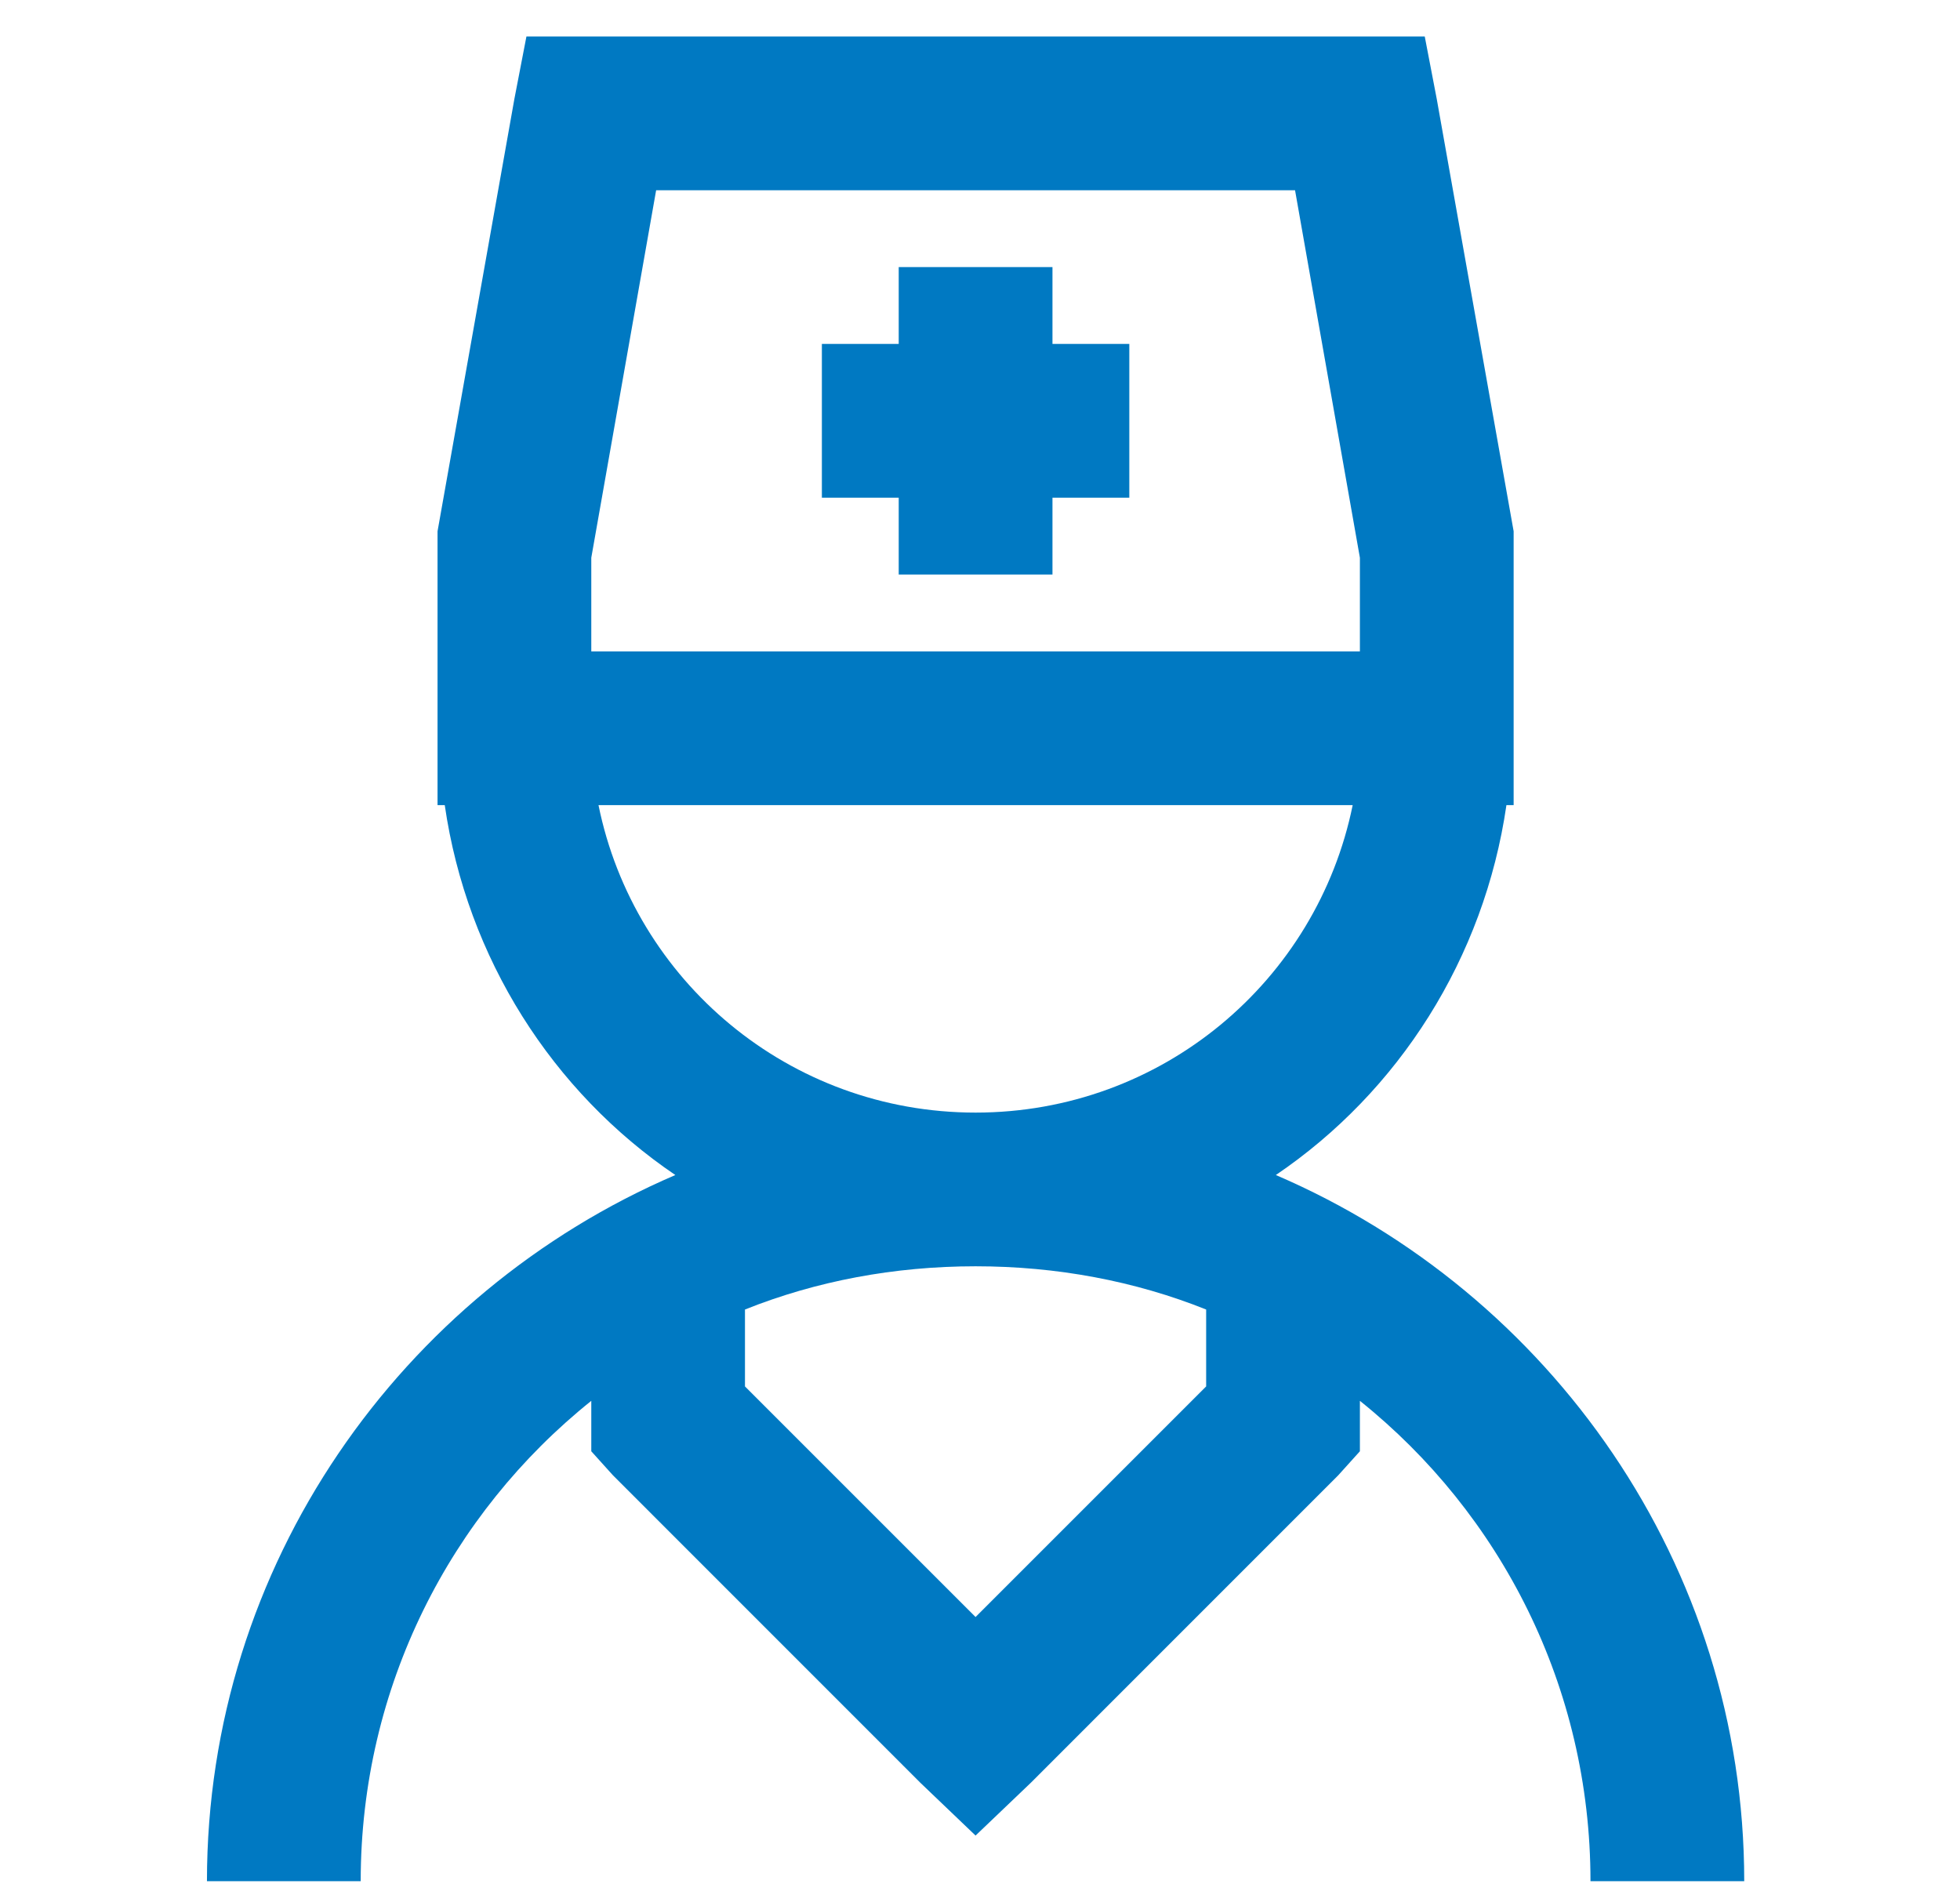 <svg xmlns="http://www.w3.org/2000/svg" width="34" height="33" viewBox="0 0 34 33"><defs><clipPath id="a"><path d="M1440,0 L1440,5092 L0,5092 L0,0 L1440,0 Z"/></clipPath><clipPath id="b"><path d="M2.667,0 C2.667,3.375 4.229,6.38 6.667,8.333 L6.667,7.458 L7.042,7.042 L12.375,1.708 L13.333,0.792 L14.292,1.708 L19.625,7.042 L20,7.458 L20,8.333 C22.438,6.38 24,3.375 24,0 L26.667,0 C26.667,5.49 23.297,10.208 18.542,12.25 C20.672,13.693 22.156,16.01 22.542,18.667 L22.667,18.667 L22.667,23.417 L21.333,30.917 L21.125,32 L5.542,32 L5.333,30.917 L4,23.417 L4,18.667 L4.125,18.667 C4.51,16.01 5.995,13.693 8.125,12.25 C3.37,10.208 0,5.49 0,0 L2.667,0 Z M20,21.333 L6.667,21.333 L6.667,22.958 L7.792,29.333 L18.875,29.333 L20,22.958 L20,21.333 Z M14.667,22.667 L14.667,24 L16,24 L16,26.667 L14.667,26.667 L14.667,28 L12,28 L12,26.667 L10.667,26.667 L10.667,24 L12,24 L12,22.667 L14.667,22.667 Z M13.333,13.333 C10.099,13.333 7.411,15.62 6.792,18.667 L19.875,18.667 C19.255,15.62 16.568,13.333 13.333,13.333 Z M13.333,4.583 L9.333,8.583 L9.333,9.917 C10.568,10.411 11.922,10.667 13.333,10.667 C14.745,10.667 16.099,10.411 17.333,9.917 L17.333,8.583 L13.333,4.583 Z"/></clipPath></defs><g clip-path="url(#a)" transform="translate(-963 -2039)"><g clip-path="url(#b)" transform="matrix(1 0 0 -1 966.59 2071.633)"><polygon fill="#0079C2" points="0 0 26.667 0 26.667 32 0 32 0 0"/></g></g></svg>